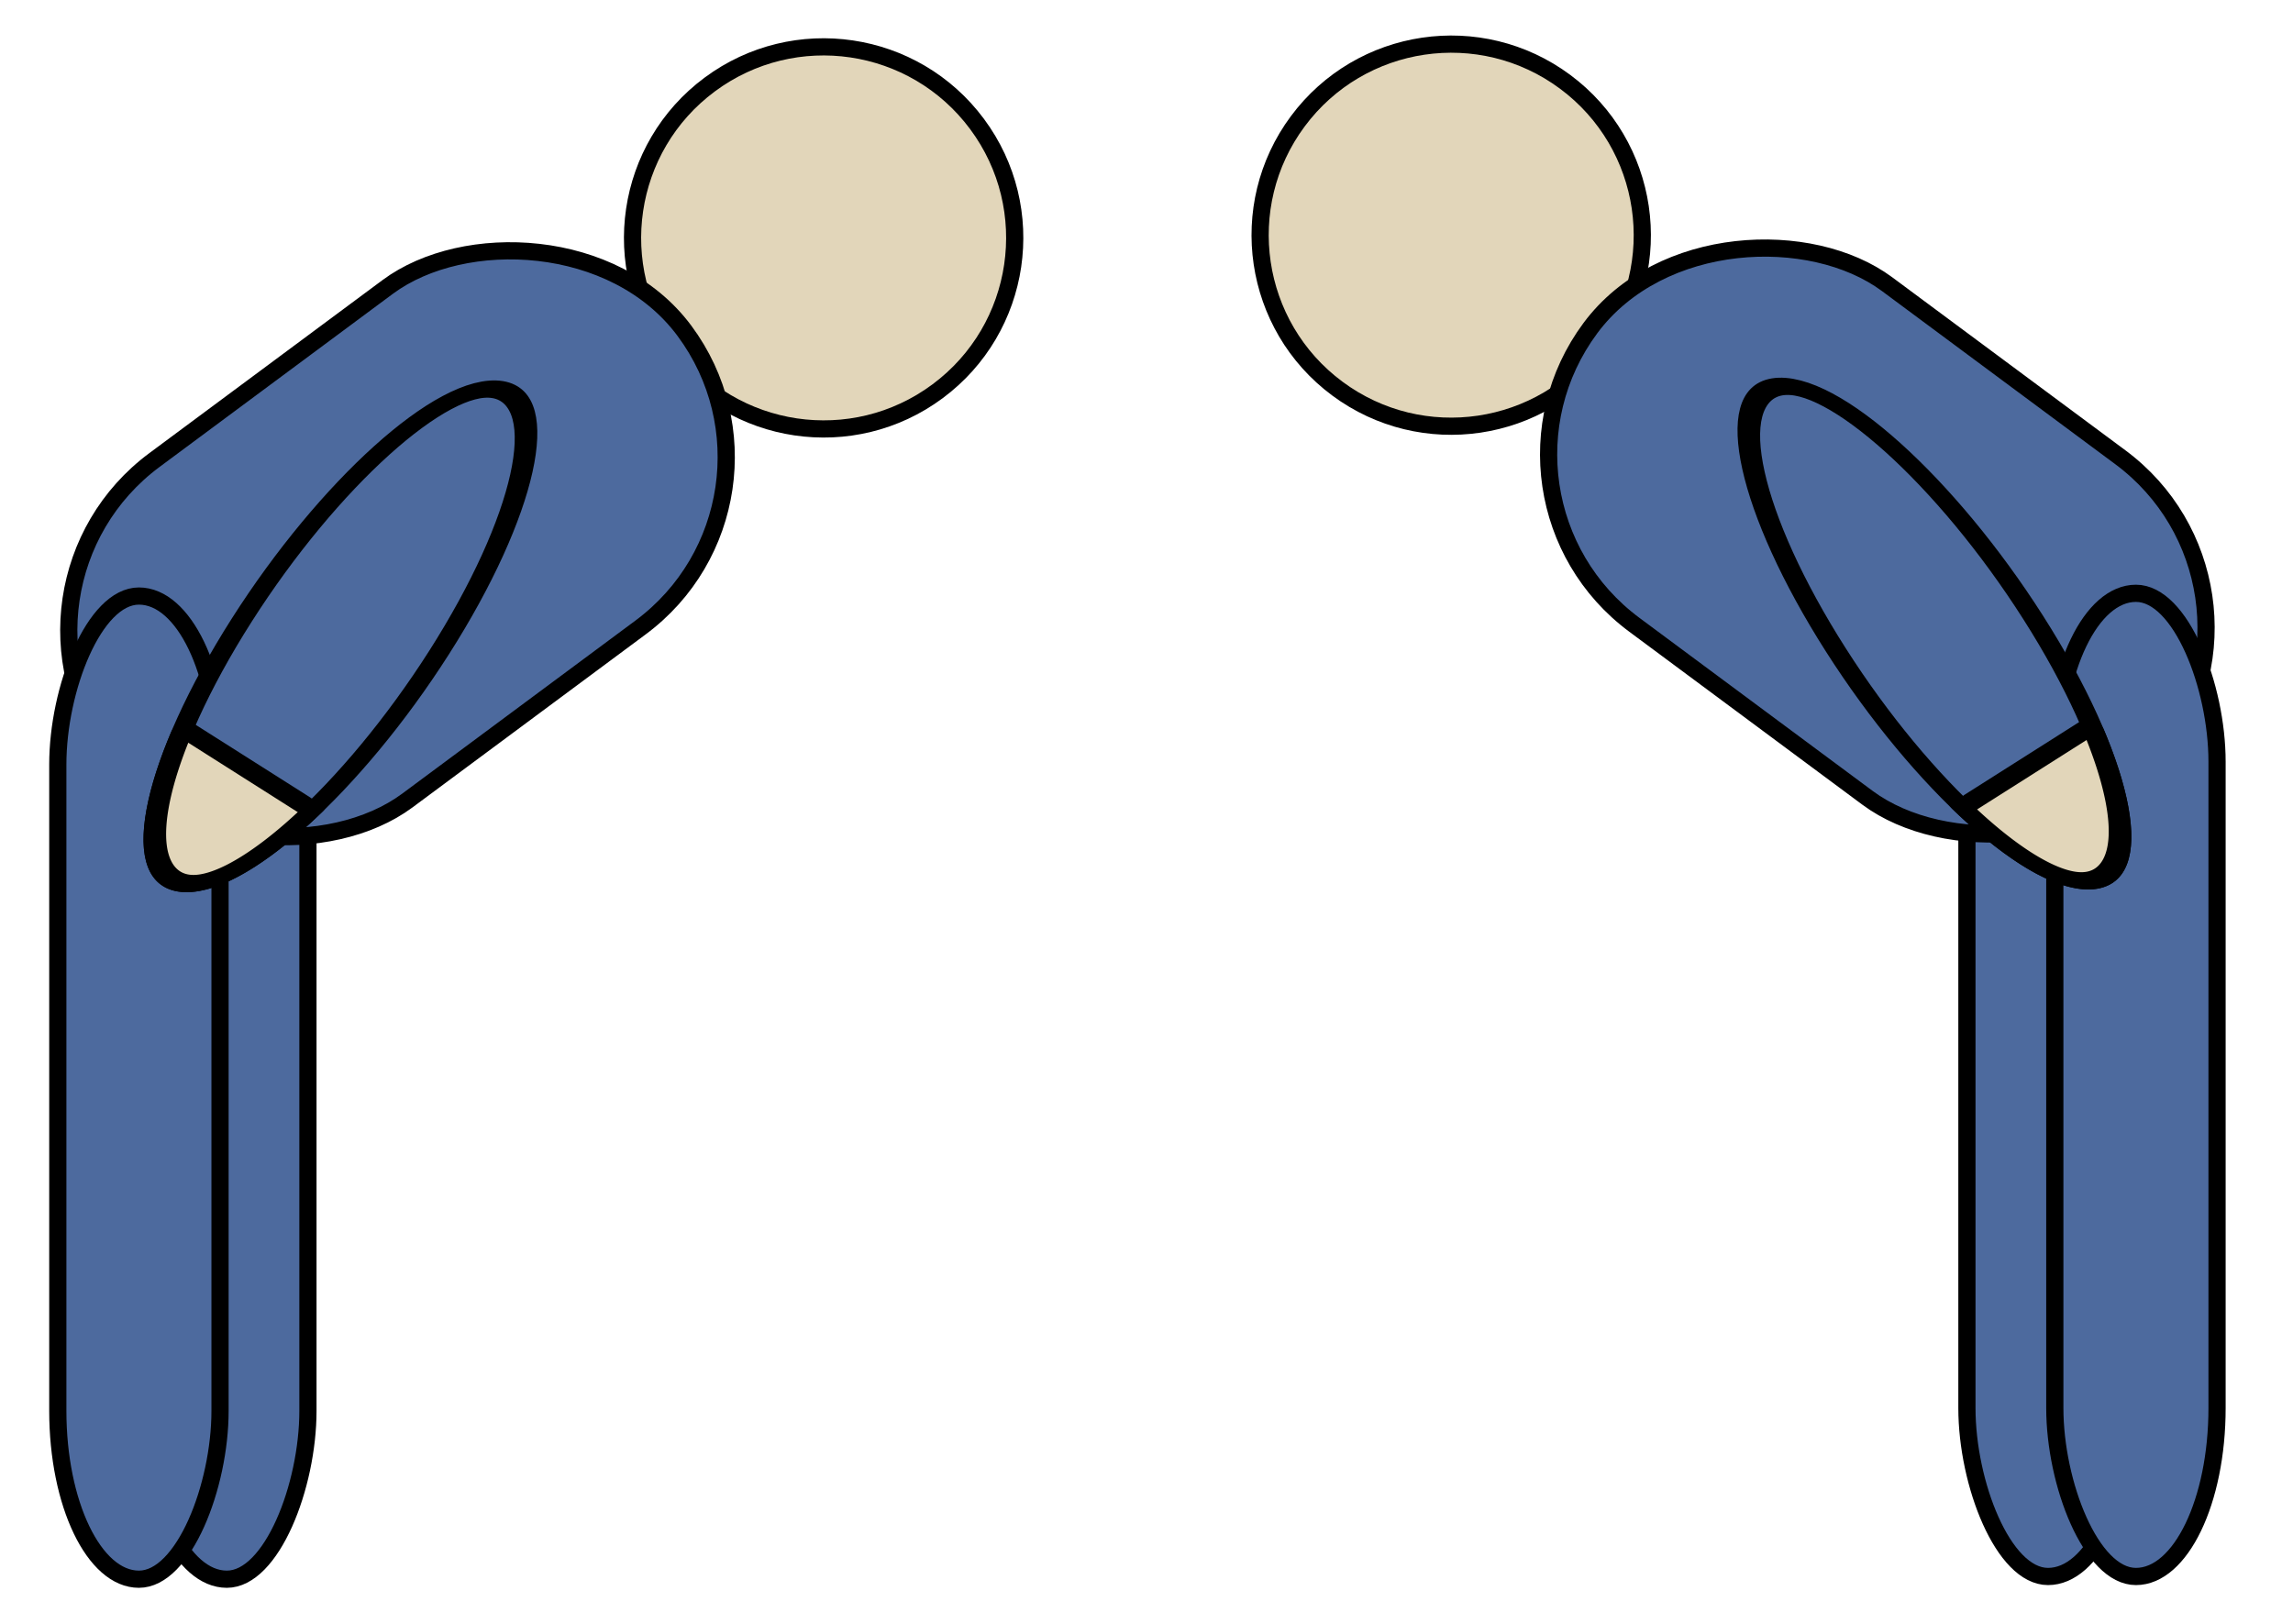 <?xml version="1.0" encoding="UTF-8"?>
<svg version="1.0" viewBox="0 0 1200 850" xmlns="http://www.w3.org/2000/svg">
<g transform="translate(10.602 16.926)">
<g transform="matrix(-1 0 0 1 1184.2 6.21)">
<g transform="translate(586.21 165.36)">
<g stroke="#000">
<rect x="447.44" y="123.5" width="84.9" height="514.64" rx="85.672" ry="88.156" fill="#4d6a9e" stroke-dashoffset="100" stroke-linecap="round" stroke-linejoin="round" stroke-width="9"/>
<g transform="matrix(.596 -.803 .803 .596 51.647 -31.273)">
<ellipse cx="101.29" cy="81.62" rx="100" ry="100" fill="#e2d6ba" stroke-width="9"/>
<rect x="-5.35" y="169.1" width="222" height="374" rx="111" ry="111" fill="#4d6a9e" stroke-width="9"/>
<path d="m92.674 503.03-71.438-28.758" fill="none" stroke-linecap="round" stroke-linejoin="round" stroke-width="3.4"/>
</g>
<rect x="493.44" y="123.5" width="84.9" height="514.64" rx="85.672" ry="88.156" fill="#4d6a9e" stroke-dashoffset="100" stroke-linecap="round" stroke-linejoin="round" stroke-width="9"/>
<ellipse transform="matrix(.987 -.162 .537 .843 0 0)" cx="310.35" cy="231.14" rx="52.324" ry="153.19" fill="#4d6a9e" stroke-dashoffset="100" stroke-linecap="round" stroke-linejoin="round" stroke-width="10.519"/>
<path transform="matrix(.987 -.162 .537 .843 0 0)" d="m357.16 299.56a52.324 153.19 0 0 1-40.617 83.701 52.324 153.19 0 0 1-46.203-53.372" fill="#e2d6ba" stroke-dashoffset="100" stroke-linecap="round" stroke-linejoin="round" stroke-width="10.519"/>
<path d="m511.69 193.33-62.936 39.918" fill="none" stroke-linecap="round" stroke-linejoin="round" stroke-width="10"/>
</g>
</g>
</g>
</g>
<g transform="matrix(-1 0 0 1 1179.9 15.497)">
<g transform="matrix(-1 0 0 1 1184.2 6.21)">
<g transform="translate(586.21 165.36)">
<g stroke="#000">
<rect x="447.44" y="123.5" width="84.9" height="514.64" rx="85.672" ry="88.156" fill="#4d6a9e" stroke-dashoffset="100" stroke-linecap="round" stroke-linejoin="round" stroke-width="9"/>
<g transform="matrix(.596 -.803 .803 .596 51.647 -31.273)">
<ellipse cx="101.29" cy="81.62" rx="100" ry="100" fill="#e2d6ba" stroke-width="9"/>
<rect x="-5.35" y="169.1" width="222" height="374" rx="111" ry="111" fill="#4d6a9e" stroke-width="9"/>
<path d="m92.674 503.03-71.438-28.758" fill="none" stroke-linecap="round" stroke-linejoin="round" stroke-width="3.4"/>
</g>
<rect x="493.44" y="123.5" width="84.9" height="514.64" rx="85.672" ry="88.156" fill="#4d6a9e" stroke-dashoffset="100" stroke-linecap="round" stroke-linejoin="round" stroke-width="9"/>
<ellipse transform="matrix(.987 -.162 .537 .843 0 0)" cx="310.35" cy="231.14" rx="52.324" ry="153.19" fill="#4d6a9e" stroke-dashoffset="100" stroke-linecap="round" stroke-linejoin="round" stroke-width="10.519"/>
<path transform="matrix(.987 -.162 .537 .843 0 0)" d="m357.16 299.56a52.324 153.19 0 0 1-40.617 83.701 52.324 153.19 0 0 1-46.203-53.372" fill="#e2d6ba" stroke-dashoffset="100" stroke-linecap="round" stroke-linejoin="round" stroke-width="10.519"/>
<path d="m511.69 193.33-62.936 39.918" fill="none" stroke-linecap="round" stroke-linejoin="round" stroke-width="10"/>
</g>
</g>
</g>
</g>
</svg>
